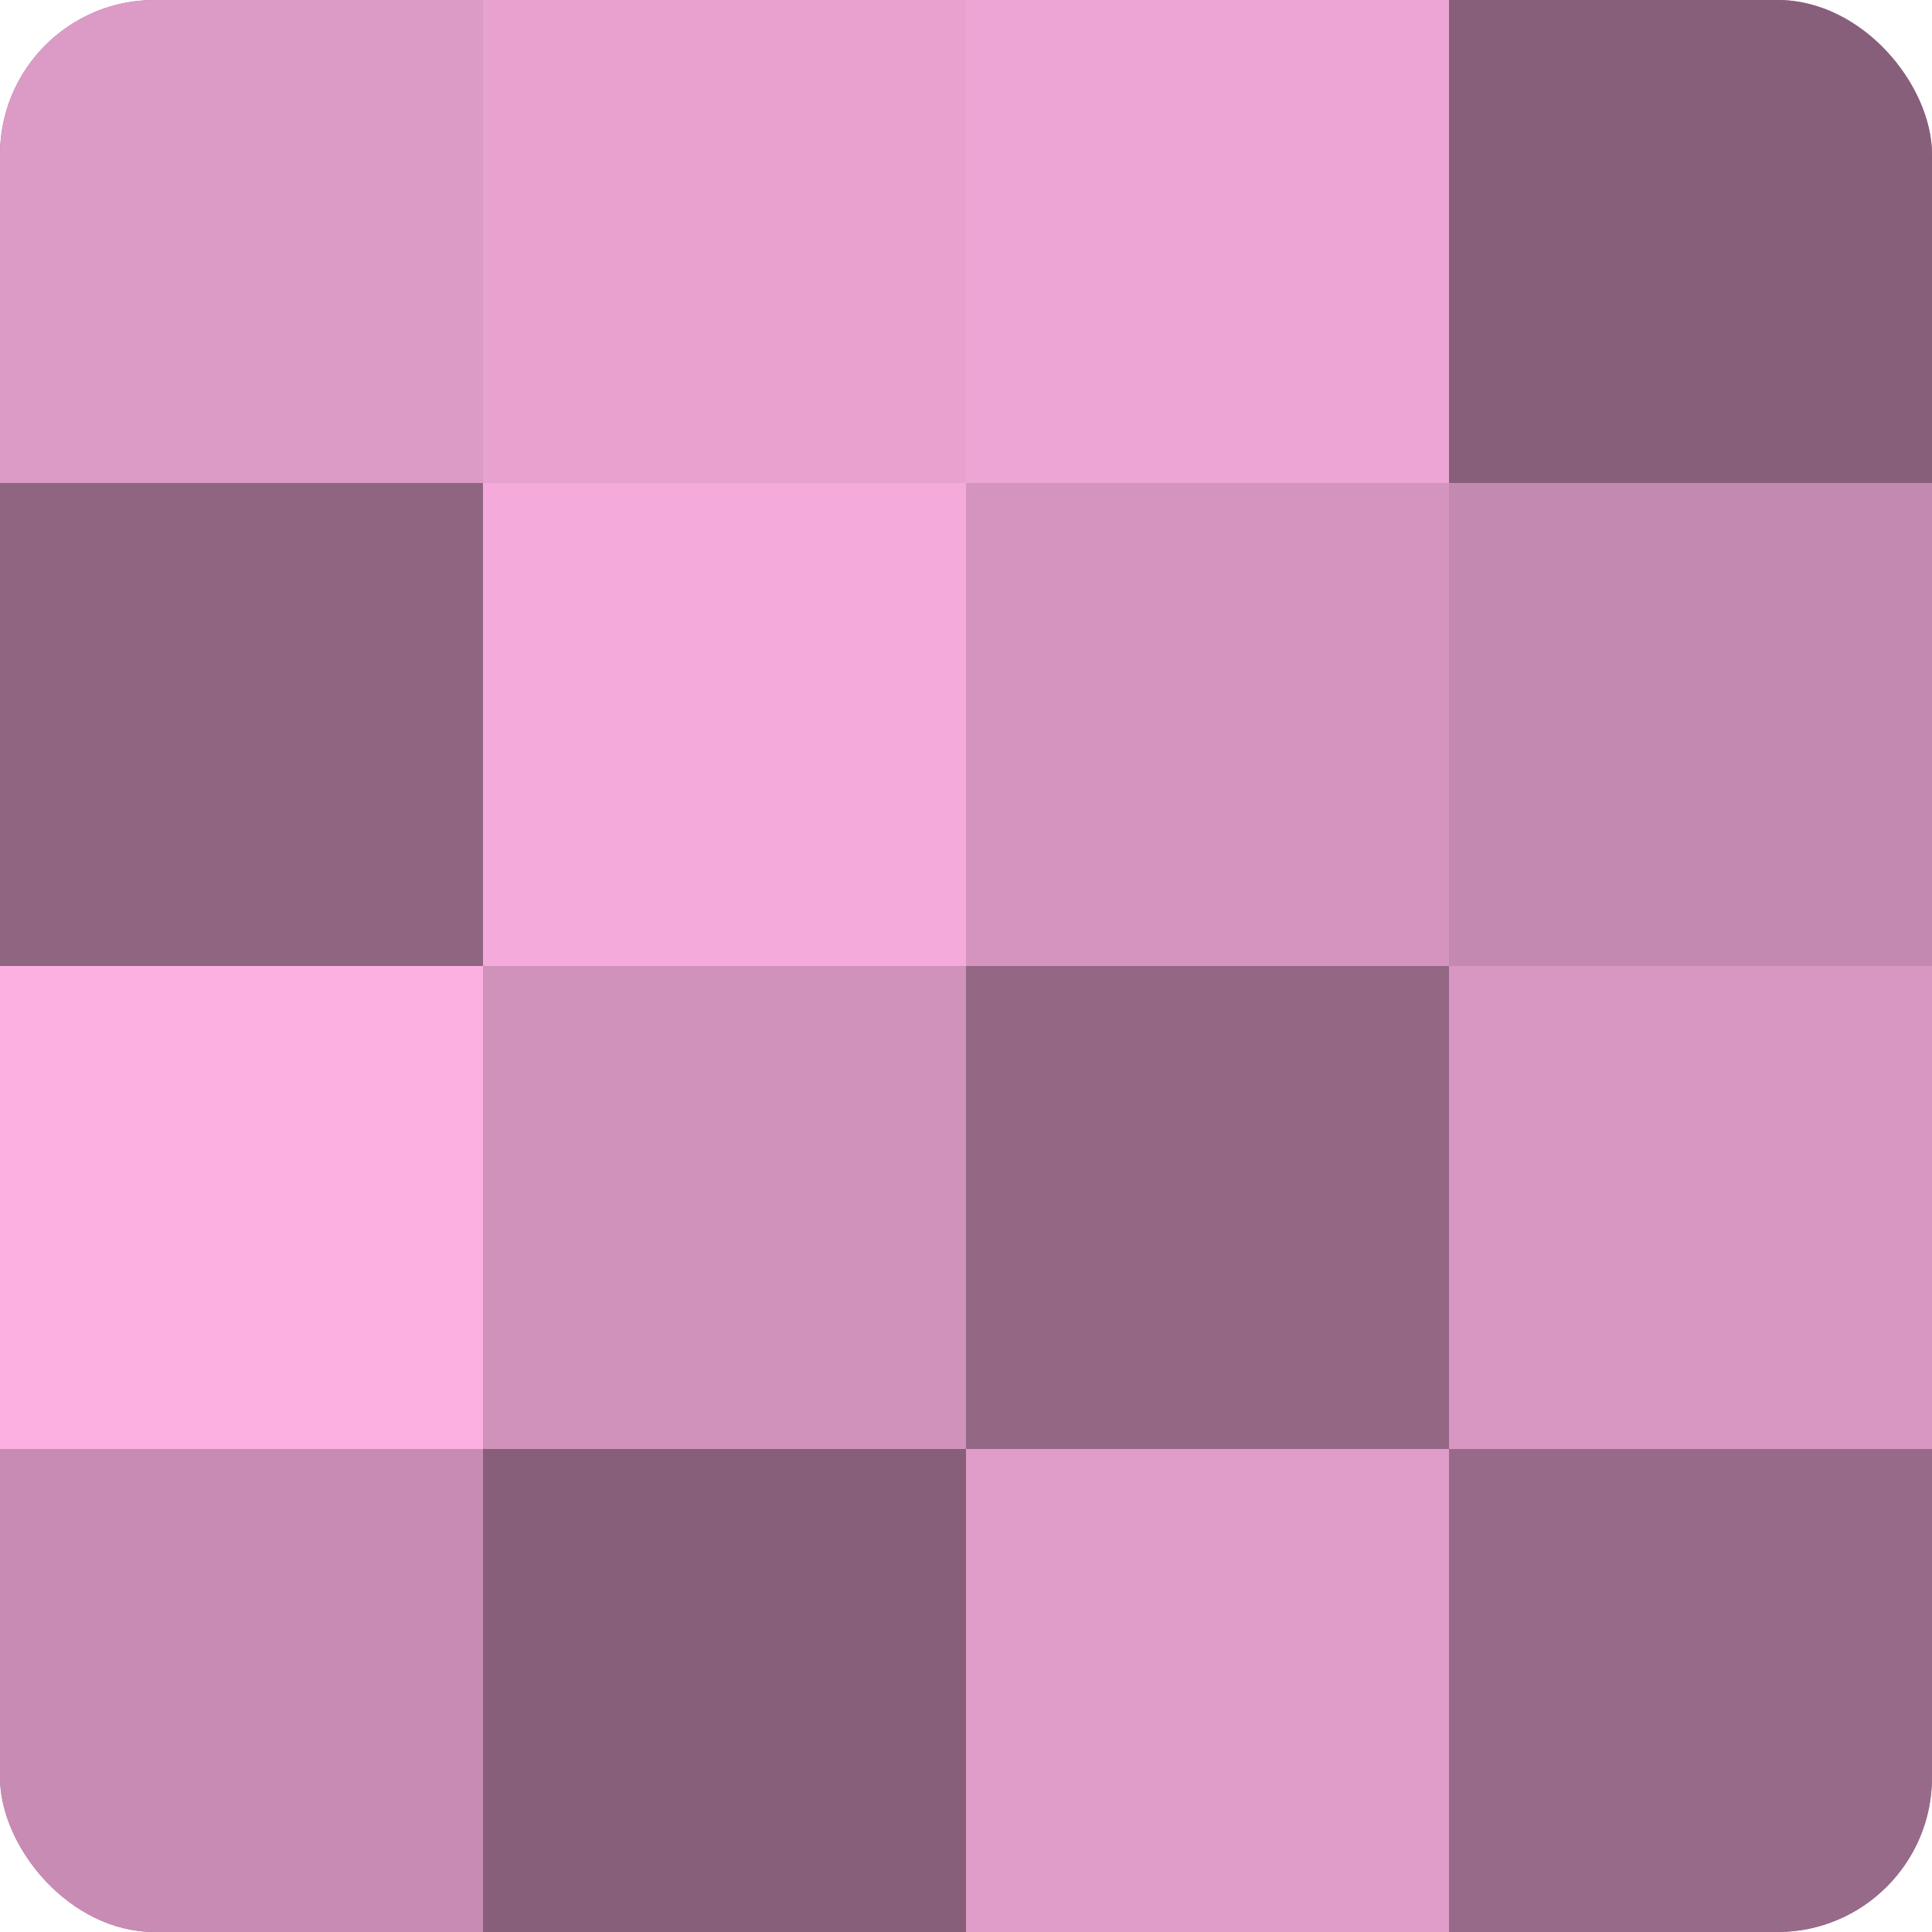 <?xml version="1.0" encoding="UTF-8"?>
<svg xmlns="http://www.w3.org/2000/svg" width="80" height="80" viewBox="0 0 100 100" preserveAspectRatio="xMidYMid meet"><defs><clipPath id="c" width="100" height="100"><rect width="100" height="100" rx="8" ry="8"/></clipPath></defs><g clip-path="url(#c)"><rect width="100" height="100" fill="#a07090"/><rect width="25" height="25" fill="#dc9ac6"/><rect y="25" width="25" height="25" fill="#906582"/><rect y="50" width="25" height="25" fill="#fcb0e2"/><rect y="75" width="25" height="25" fill="#c88cb4"/><rect x="25" width="25" height="25" fill="#e8a2d0"/><rect x="25" y="25" width="25" height="25" fill="#f4abdb"/><rect x="25" y="50" width="25" height="25" fill="#d092bb"/><rect x="25" y="75" width="25" height="25" fill="#885f7a"/><rect x="50" width="25" height="25" fill="#eca5d4"/><rect x="50" y="25" width="25" height="25" fill="#d494bf"/><rect x="50" y="50" width="25" height="25" fill="#946885"/><rect x="50" y="75" width="25" height="25" fill="#e09dc9"/><rect x="75" width="25" height="25" fill="#885f7a"/><rect x="75" y="25" width="25" height="25" fill="#c489b0"/><rect x="75" y="50" width="25" height="25" fill="#d897c2"/><rect x="75" y="75" width="25" height="25" fill="#986a89"/></g></svg>
